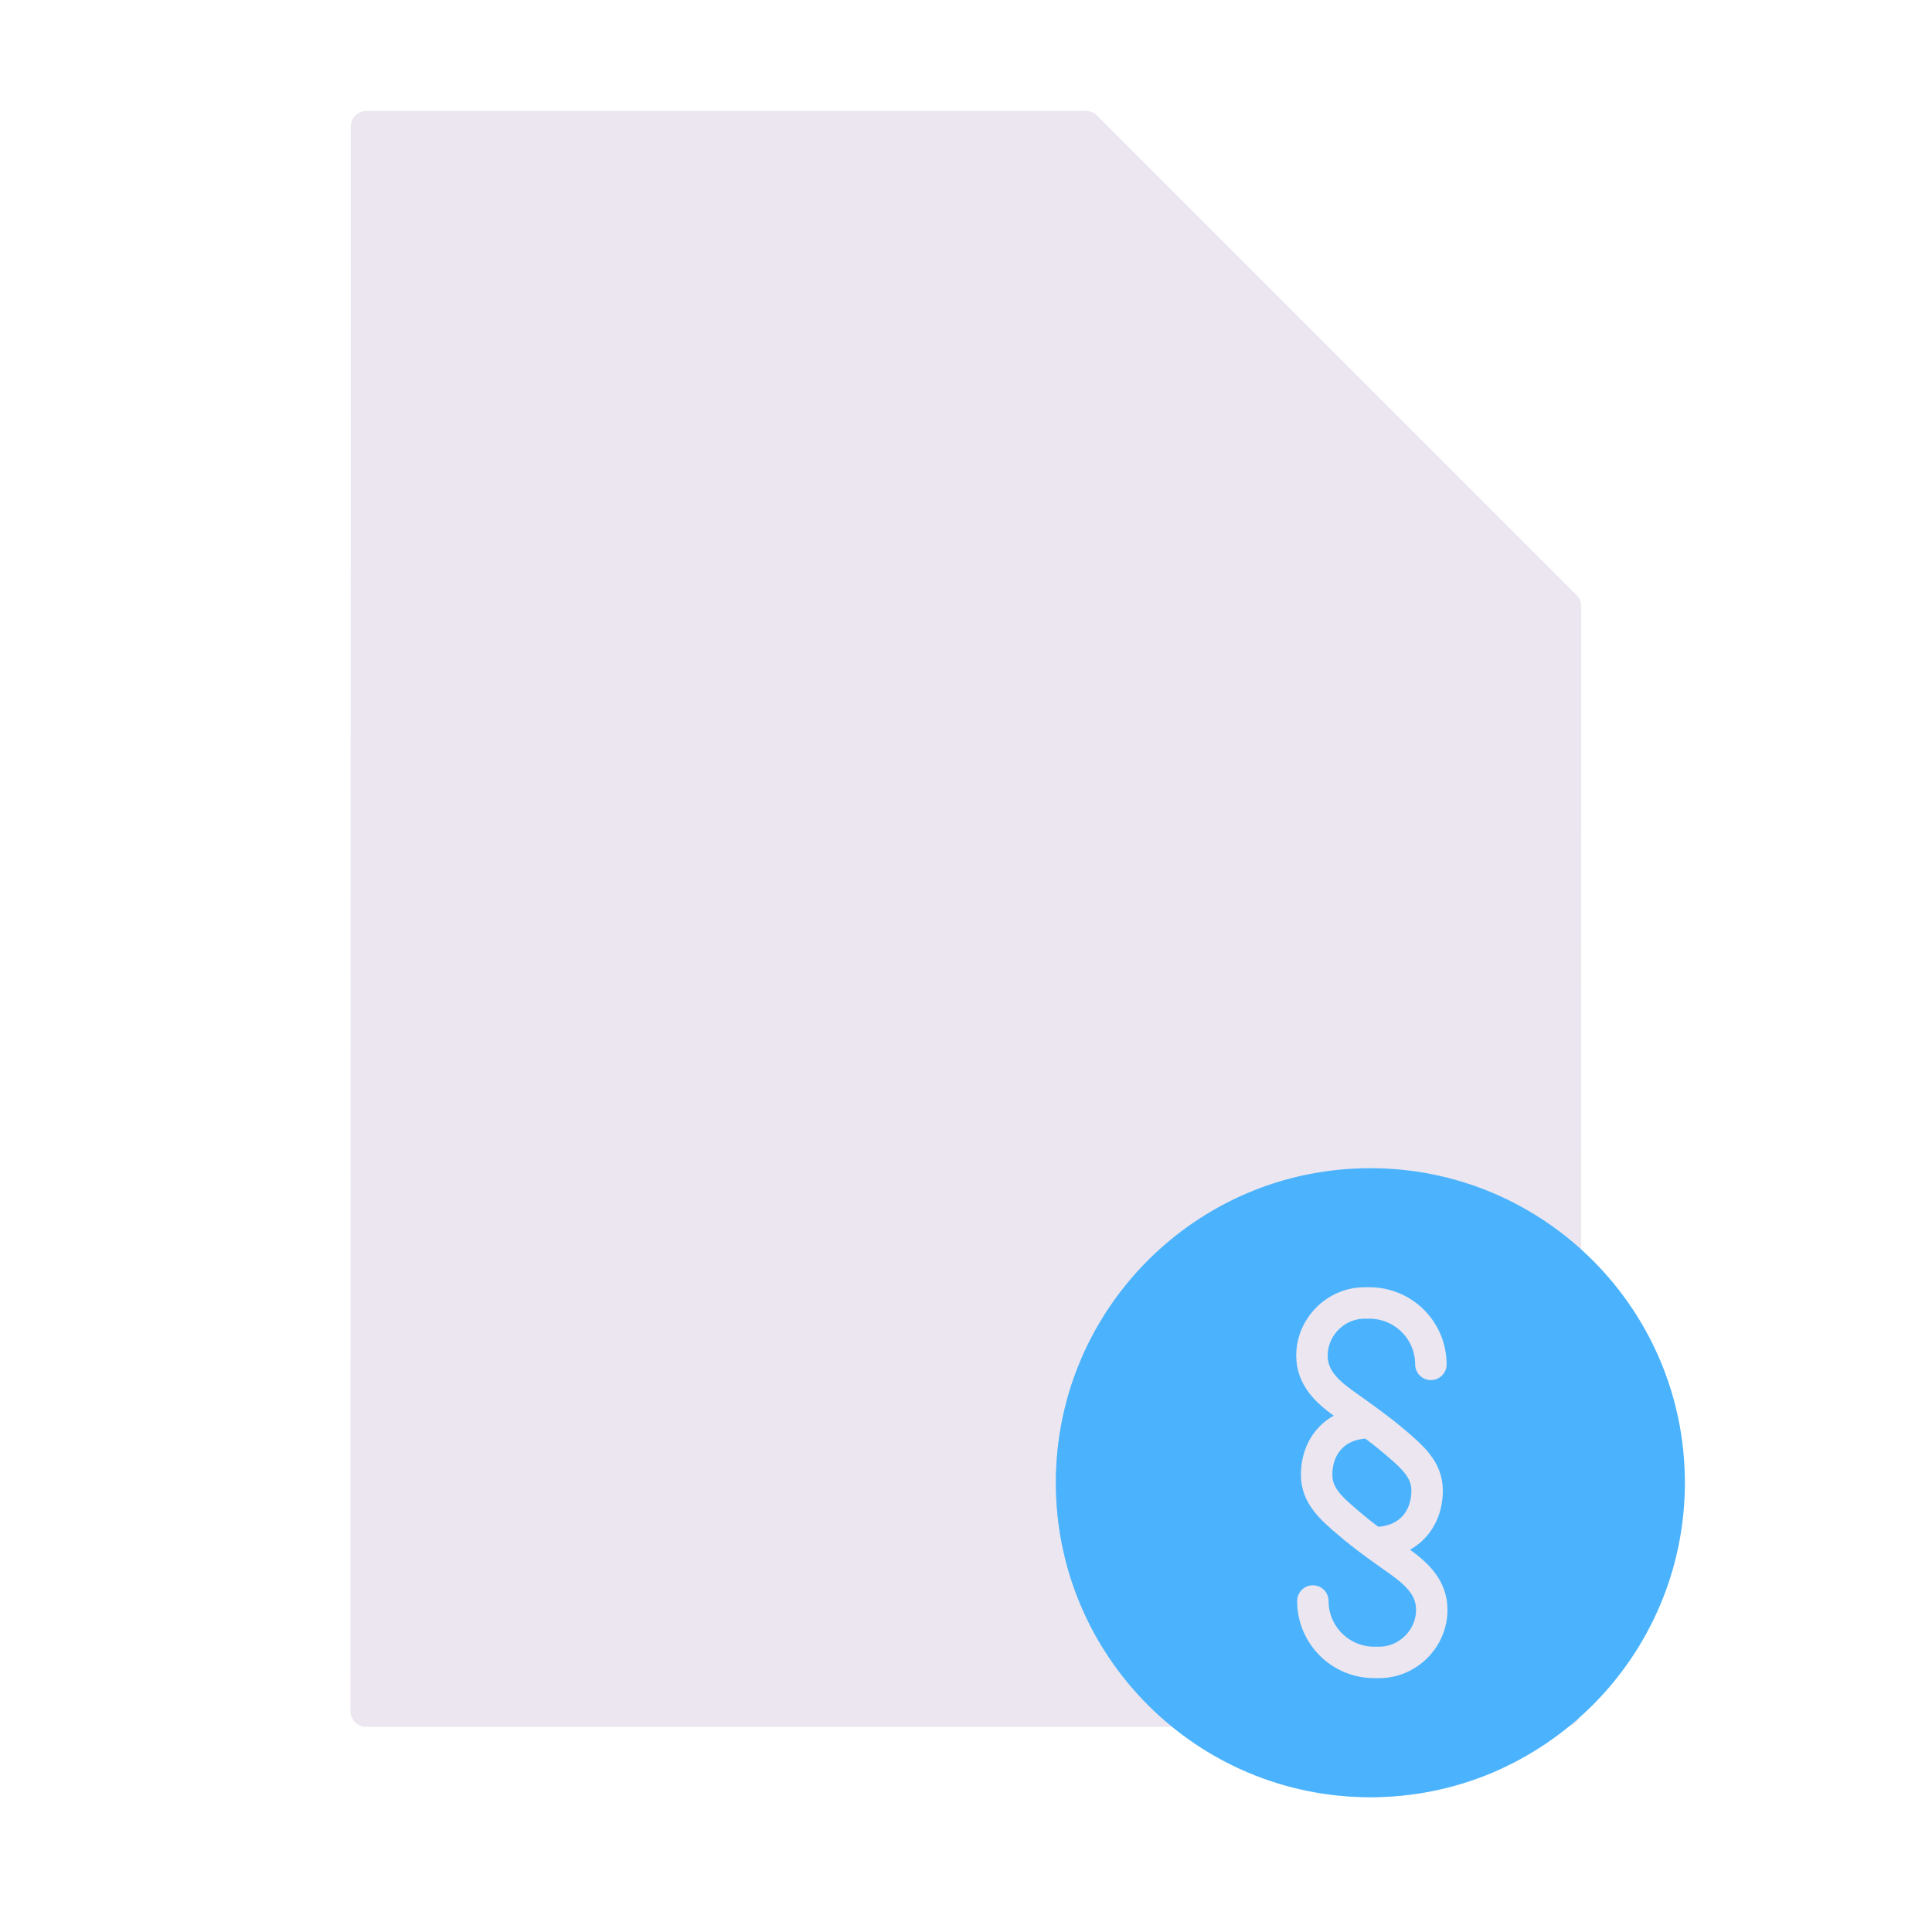<svg xmlns="http://www.w3.org/2000/svg" width="430" height="430" style="width:100%;height:100%;transform:translate3d(0,0,0);content-visibility:visible" viewBox="0 0 430 430"><defs><clipPath id="c"><path d="M0 0h430v430H0z"/></clipPath><clipPath id="k"><path d="M0 0h430v430H0z"/></clipPath><clipPath id="d"><path d="M0 0h430v430H0z"/></clipPath><clipPath id="e"><path d="M0 0h430v430H0z"/></clipPath><clipPath id="h"><path d="M0 0h430v430H0z"/></clipPath><clipPath id="f"><path d="M0 0h430v430H0z"/></clipPath><clipPath id="g"><path fill="#fff" d="M348.884 27.928H82.125V399.08h266.759z"/></clipPath><filter id="a" width="100%" height="100%" x="0%" y="0%" filterUnits="objectBoundingBox"><feComponentTransfer in="SourceGraphic"><feFuncA tableValues="1.0 0.0" type="table"/></feComponentTransfer></filter><path id="b" fill="red" d="M26.69-186.57h.06v106.81h106.68v-.06z" style="display:block" transform="translate(214 214.76)"/><mask id="j" mask-type="alpha"><g filter="url(#a)"><path fill="#fff" d="M0 0h430v430H0z" opacity="0"/><use xmlns:ns1="http://www.w3.org/1999/xlink" ns1:href="#b"/></g></mask></defs><g clip-path="url(#c)"><g clip-path="url(#d)" style="display:block"><g clip-path="url(#e)" style="display:block"><g style="display:block"><path fill="none" stroke="#EBE6EF" stroke-linecap="round" stroke-linejoin="round" stroke-width="7" d="M241.69 28.19H81.57l-.07 352.64h266.86l.07-245.89zm0 0v106.75h106.74" class="primary"/><path fill="#EBE6EF" d="M241.69 28.19H81.57l-.07 352.64h266.86l.07-245.89zm0 0v106.75h106.74" class="primary"/></g><g style="mix-blend-mode:multiply;display:block"><path fill="none" stroke="#EBE6EF" stroke-linecap="round" stroke-linejoin="round" stroke-width="7" d="M240.69 28.19h.06V135h106.68v-.06z" class="primary"/><path fill="#EBE6EF" d="M240.69 28.19h.06V135h106.68v-.06z" class="primary"/></g><g style="mix-blend-mode:multiply;display:none"><path fill="none" class="primary"/><path class="primary"/></g><g clip-path="url(#f)" style="display:none"><g fill="none" clip-path="url(#g)"><path class="quaternary" style="display:none"/><path class="quinary" style="display:none"/><path class="tertiary" style="display:none"/></g></g><g fill="none" stroke-linecap="round" stroke-linejoin="round" stroke-width="7" clip-path="url(#h)" mask="url(#j)" style="display:block"><path stroke="#3A3347" d="M95 40H25M95 0H15m80-40H15m-30 80h-80m80-40h-80m80-40h-80" class="quaternary" style="display:block" transform="translate(215 280)"/><path stroke="#2CA58D" d="M20-15-9.987 15-20 4.982" class="quinary" style="display:block" transform="translate(270 185)"/><path stroke="#F24C00" d="m-15 15 30-30m0 30-30-30" class="tertiary" style="display:block" transform="translate(160 185)"/></g></g><path fill="#4BB3FD" d="M0-70c38.633 0 70 31.367 70 70S38.633 70 0 70-70 38.633-70 0s31.367-70 70-70" class="secondary" style="display:block" transform="translate(305 330)"/><g opacity=".5" style="mix-blend-mode:multiply;display:block"><path fill="#4BB3FD" d="M320 395c4.975 0 9.829-.519 14.51-1.506C325.543 397.669 315.543 400 305 400c-38.66 0-70-31.34-70-70 0-33.685 23.794-61.813 55.491-68.494C266.577 272.639 250 296.883 250 325c0 38.66 31.34 70 70 70" class="secondary" opacity="1"/></g><path fill="none" stroke="#EBE6EF" stroke-linecap="round" stroke-linejoin="round" stroke-width="7" d="M-13.134 26.333C-13.134 33.881-7.016 40 .532 40h1.113c6.366 0 11.688-5.322 11.688-11.688.003-4.66-2.907-7.743-7.214-10.801C1.645 14.334-1.666 12-5.108 9.066l-.026-.021c-3.779-3.221-7.174-6.116-7.16-10.777.01-6.759 4.51-11.549 11.532-11.601h.466m13.43-13C13.134-33.881 7.016-40-.532-40h-1.113c-6.366 0-11.688 5.322-11.688 11.688-.003 4.66 2.907 7.743 7.214 10.801C-1.645-14.334 1.666-12 5.108-9.066l.026.021c3.779 3.221 7.174 6.116 7.16 10.777-.01 6.759-4.51 11.549-11.532 11.601H.3" class="primary" style="display:block" transform="translate(305.333 330)"/></g><g clip-path="url(#k)" style="display:none"><g style="display:none"><path class="primary"/><path fill="none" class="primary"/></g><g style="display:none"><path fill="none" class="primary"/><path class="primary"/></g><g style="display:none"><path fill="none" class="primary"/><path class="primary"/><path fill="none" class="primary"/></g><g style="mix-blend-mode:multiply;display:none"><path fill="none" class="primary"/><path class="primary"/><path fill="none" class="primary"/></g><path fill="none" class="quaternary" style="display:none"/><path fill="none" class="tertiary" style="display:none"/><path fill="none" class="quinary" style="display:none"/><path class="secondary" style="display:none"/><path class="secondary" style="mix-blend-mode:multiply;display:none"/><path fill="none" class="primary" style="display:none"/></g></g></svg>